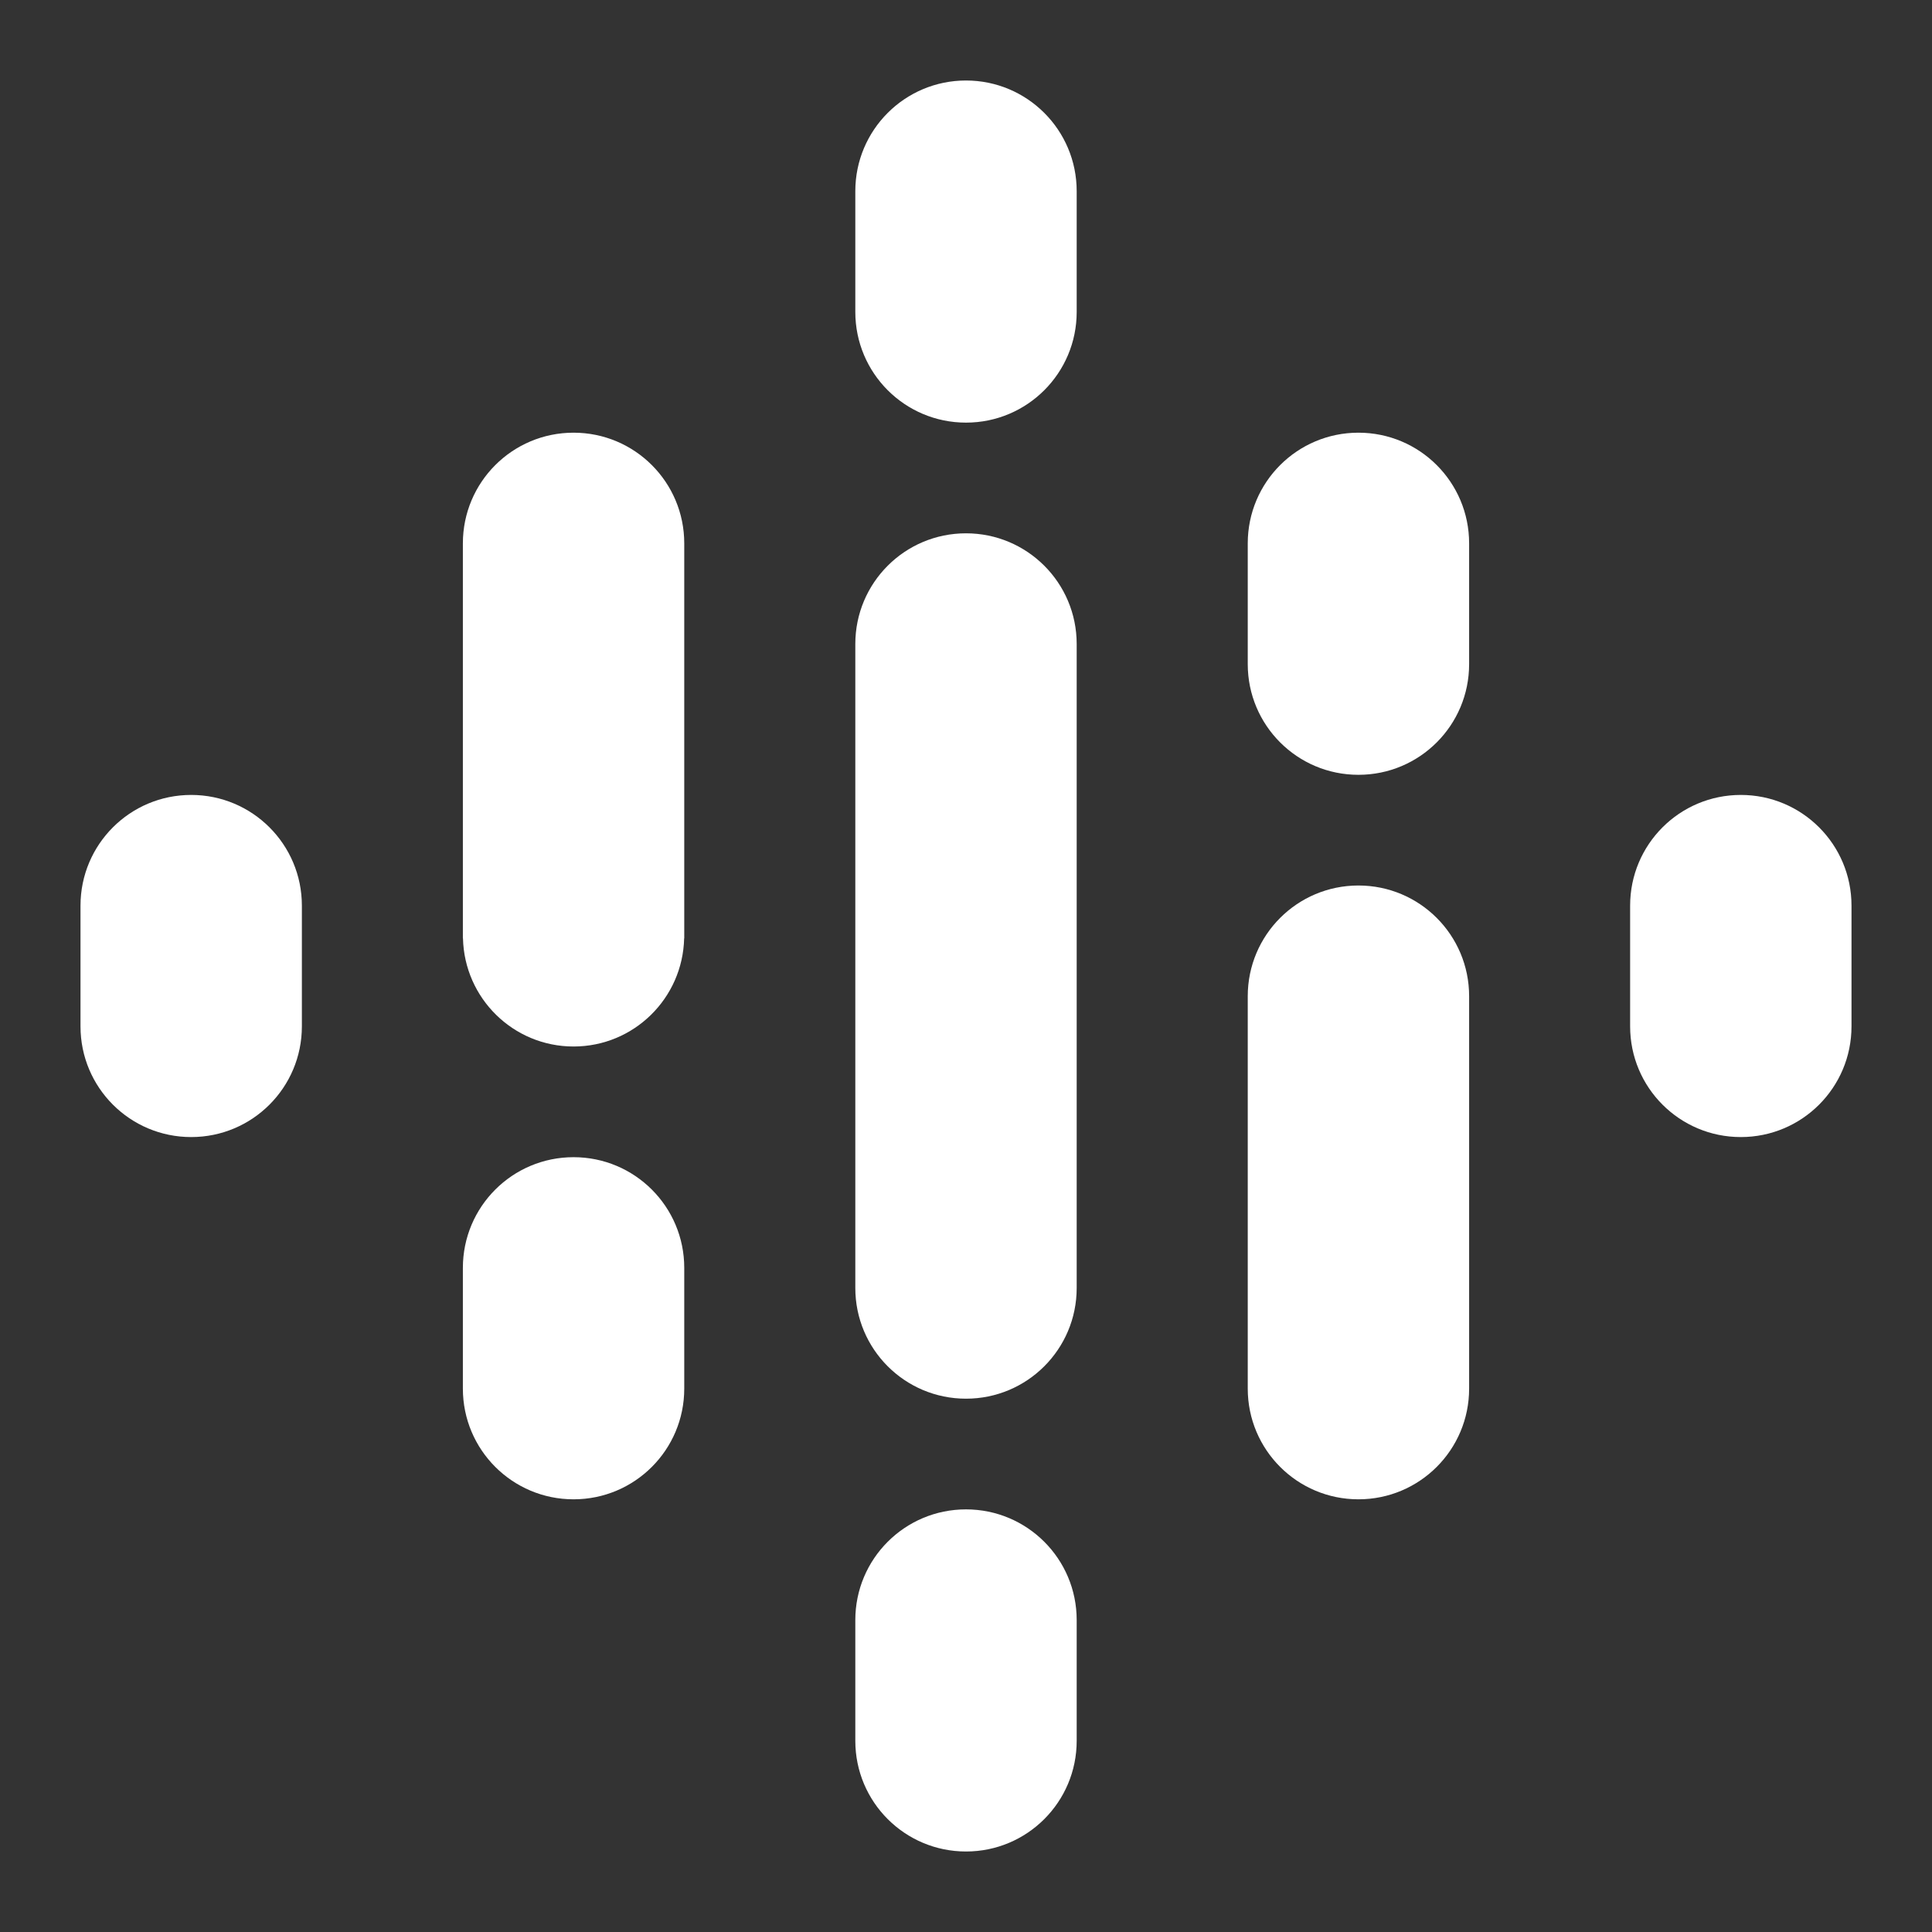 <svg width="72" height="72" viewBox="0 0 72 72" fill="none" xmlns="http://www.w3.org/2000/svg">
<rect x="0" y="0" width="72" height="72" fill="#333333" stroke="none"/>
<path d="M7.125 29.625C4.845 29.625 3 31.47 3 33.75V38.25C3 40.53 4.845 42.375 7.125 42.375C9.405 42.375 11.25 40.53 11.25 38.25V33.75C11.25 31.47 9.405 29.625 7.125 29.625Z" fill="white"/>
<path d="M64.875 29.625C62.595 29.625 60.75 31.47 60.75 33.75V38.25C60.75 40.53 62.595 42.375 64.875 42.375C67.155 42.375 69 40.53 69 38.25V33.75C69 31.47 67.155 29.625 64.875 29.625Z" fill="white"/>
<path d="M21.375 43.125C19.095 43.125 17.25 44.97 17.25 47.25V51.75C17.25 54.03 19.095 55.875 21.375 55.875C23.655 55.875 25.5 54.03 25.5 51.75V47.25C25.5 44.97 23.655 43.125 21.375 43.125Z" fill="white"/>
<path d="M21.375 16.125C19.095 16.125 17.25 17.97 17.25 20.25V34.969H17.254C17.306 37.204 19.129 39 21.375 39C23.621 39 25.444 37.204 25.496 34.969H25.5V20.25C25.5 17.97 23.655 16.125 21.375 16.125Z" fill="white"/>
<path d="M50.625 16.125C48.345 16.125 46.5 17.97 46.5 20.25V24.75C46.5 27.03 48.345 28.875 50.625 28.875C52.905 28.875 54.75 27.03 54.75 24.75V20.25C54.75 17.97 52.905 16.125 50.625 16.125Z" fill="white"/>
<path d="M36 3C33.72 3 31.875 4.845 31.875 7.125V11.625C31.875 13.905 33.72 15.75 36 15.75C38.28 15.75 40.125 13.905 40.125 11.625V7.125C40.125 4.845 38.28 3 36 3Z" fill="white"/>
<path d="M36 56.25C33.72 56.25 31.875 58.095 31.875 60.375V64.875C31.875 67.155 33.72 69 36 69C38.28 69 40.125 67.155 40.125 64.875V60.375C40.125 58.095 38.28 56.25 36 56.25Z" fill="white"/>
<path d="M50.625 33C48.345 33 46.5 34.845 46.5 37.125V51.75C46.5 54.03 48.345 55.875 50.625 55.875C52.905 55.875 54.75 54.03 54.75 51.75V37.125C54.75 34.845 52.905 33 50.625 33Z" fill="white"/>
<path d="M40.125 24C40.125 21.72 38.28 19.875 36 19.875C33.72 19.875 31.875 21.72 31.875 24V34.001V38.002V48C31.875 50.28 33.72 52.125 36 52.125C38.28 52.125 40.125 50.28 40.125 48V37.999V34.001V24Z" fill="white"/>
</svg>

